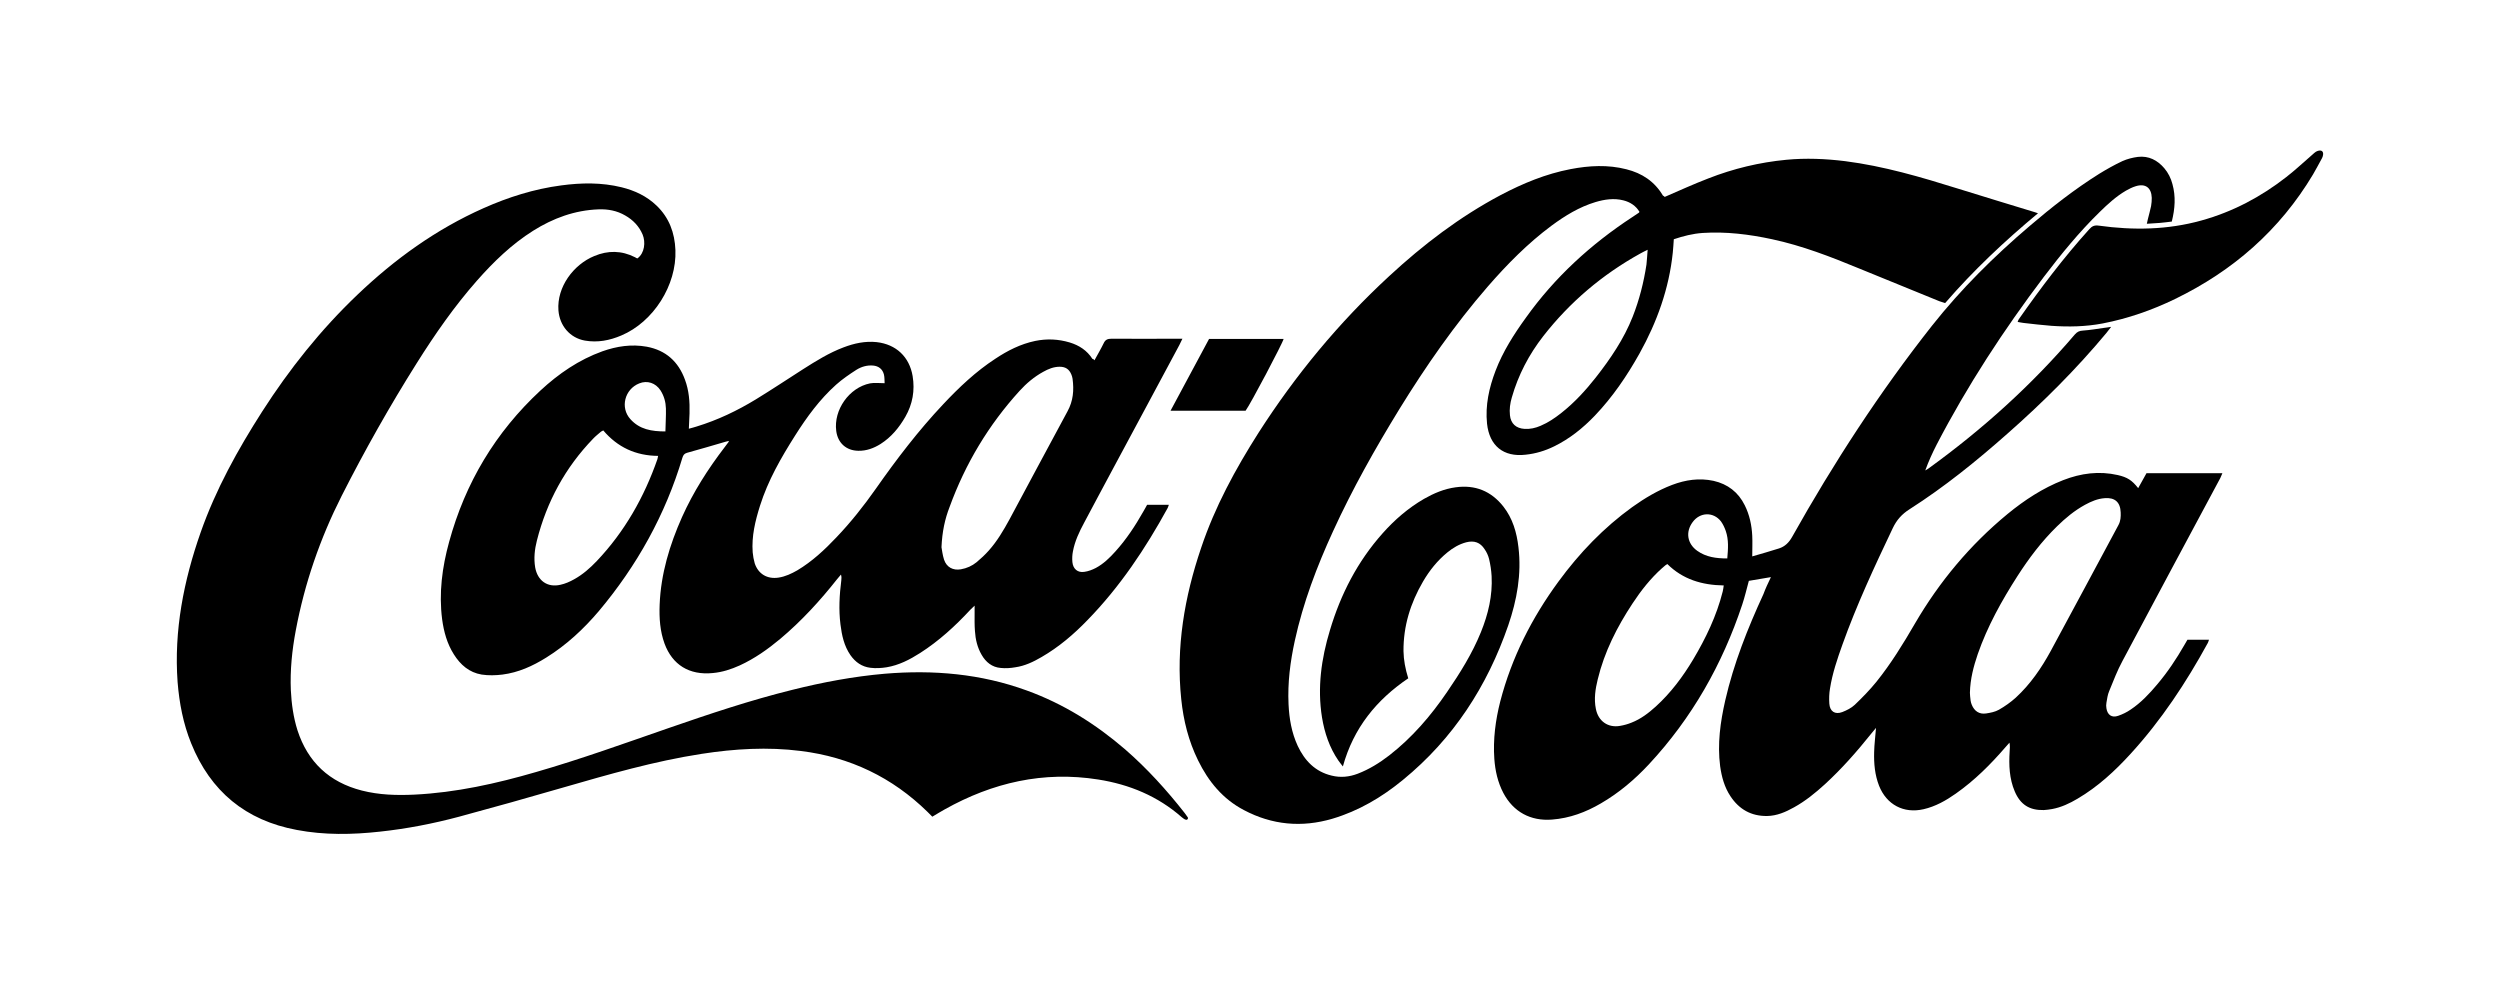 <?xml version="1.0" encoding="utf-8"?>
<!-- Generator: Adobe Illustrator 25.3.1, SVG Export Plug-In . SVG Version: 6.00 Build 0)  -->
<svg version="1.1" id="Layer_1" xmlns="http://www.w3.org/2000/svg" xmlns:xlink="http://www.w3.org/1999/xlink" x="0px" y="0px"
	 viewBox="0 0 1472.4 580" style="enable-background:new 0 0 1472.4 580;" xml:space="preserve">
<g>
	<path d="M1043,339.9c-4.7,0.8-8.9,1.5-13,2.2c-1.3,4.8-2.4,9.5-3.9,14c-11.7,35.2-29.6,66.8-55,94.1c-8.3,8.9-17.6,16.8-28.3,23
		c-8.9,5.2-18.3,8.7-28.7,9.5c-12.6,1-22.8-4.5-28.7-15.7c-3.3-6.3-4.8-13.1-5.3-20.1c-0.8-11.5,0.7-22.8,3.5-33.8
		c6.7-25.8,18.6-49.2,34.3-70.6c12.3-16.8,26.6-31.7,43.5-43.9c7.3-5.2,15-9.8,23.4-13c7.9-3,16-4.2,24.4-2.4
		c8.4,1.9,14.6,6.7,18.4,14.4c2.8,5.6,4.1,11.7,4.4,17.9c0.2,4,0,7.9,0,12.2c5.4-1.6,10.6-3,15.8-4.7c3.4-1.1,5.8-3.4,7.7-6.8
		c24.4-43.5,51.5-85.2,82.4-124.4c17.1-21.6,36.6-40.9,57.5-58.7c13-11.1,26.4-21.6,40.9-30.7c4.4-2.7,9-5.3,13.7-7.5
		c2.9-1.3,6.1-2.1,9.2-2.5c6.3-0.7,11.4,1.9,15.5,6.7c2.3,2.7,3.9,5.9,4.8,9.4c2,7.2,1.5,14.4-0.4,22c-2.4,0.3-4.8,0.6-7.1,0.8
		c-2.4,0.2-4.8,0.3-7.6,0.5c0.2-1.1,0.4-1.9,0.6-2.7c0.6-2.6,1.4-5.1,1.9-7.7c0.3-1.6,0.4-3.3,0.4-4.9c-0.2-6-3.8-8.6-9.5-6.8
		c-2,0.6-3.9,1.6-5.7,2.6c-5.8,3.4-10.7,7.9-15.4,12.5c-12.1,11.8-22.7,24.8-32.9,38.2c-23.7,31.3-45.1,64.1-63.2,98.9
		c-2.5,4.9-4.8,9.9-6.7,15.2c0.6-0.4,1.2-0.7,1.8-1.1c31.8-23,60.8-49.1,86.3-79c1.4-1.6,2.7-2.2,4.8-2.3c4.2-0.3,8.3-1,12.5-1.6
		c1.1-0.1,2.2-0.3,4.1-0.6c-1.2,1.6-2,2.6-2.8,3.6c-17.8,21.4-37.5,41-58.4,59.4c-18.2,16.1-37,31.3-57.5,44.4
		c-4.6,2.9-7.7,6.4-10,11.3c-10.7,22.5-21.2,45-29.6,68.5c-3,8.4-5.9,16.9-7.3,25.8c-0.5,2.9-0.6,6-0.4,8.9c0.3,4.6,3.3,6.6,7.6,5
		c2.6-1,5.4-2.4,7.4-4.3c4.5-4.3,8.8-8.7,12.7-13.5c8.6-10.7,15.8-22.4,22.7-34.3c14.4-24.7,32.5-46.4,54.6-64.6
		c10-8.2,20.7-15.2,32.7-19.9c10.5-4.1,21.2-5.5,32.2-3c5.6,1.3,8.3,3,12,7.7c1.6-2.9,3.2-5.8,4.9-8.8c14.8,0,29.6,0,44.7,0
		c-0.5,1.1-0.8,2-1.2,2.8c-19.2,35.9-38.5,71.7-57.6,107.7c-3.1,5.7-5.4,11.8-7.9,17.9c-0.9,2.1-1.2,4.5-1.6,6.8
		c-0.2,1.1-0.2,2.2,0,3.3c0.6,3.9,3.2,5.7,6.9,4.4c2.6-0.9,5.1-2.1,7.4-3.7c6-4,11-9.3,15.6-14.8c6.1-7.2,11.3-15,16-23.2
		c0.6-1,1.2-2.1,1.8-3.1c4.2,0,8.3,0,12.7,0c-0.3,0.8-0.4,1.4-0.7,1.9c-12.8,23.4-27.4,45.5-45.4,65.2
		c-9.3,10.2-19.4,19.5-31.3,26.5c-4.7,2.8-9.6,5.1-15,6.1c-1.6,0.3-3.3,0.5-4.9,0.6c-8.4,0.2-13.8-3.2-17.1-11
		c-3.2-7.5-3.5-15.5-3-23.5c0.1-1.6,0.3-3.3-0.1-5.2c-0.8,0.9-1.5,1.7-2.3,2.6c-8.8,10.2-18.2,19.6-29.3,27.4
		c-5.8,4.1-12,7.6-19,9.2c-11.7,2.7-21.8-2.7-26.2-13.8c-2.5-6.4-3.1-13.1-2.9-19.9c0.1-4.5,0.7-9,1.1-14.2
		c-1.3,1.5-2.1,2.5-2.9,3.5c-8.4,10.5-17.2,20.5-27.1,29.6c-5.7,5.2-11.6,10-18.3,13.7c-5,2.8-10.1,5-15.9,5.1
		c-9.3,0.1-16.4-3.9-21.5-11.6c-3.6-5.4-5.2-11.4-6.1-17.7c-1.7-13.2,0.1-26,3-38.8c5-21.8,13.2-42.4,22.5-62.6
		C1039.8,346.6,1041.3,343.5,1043,339.9z M1160.2,408c0.1,1.1,0.1,2.9,0.4,4.6c0.1,0.9,0.4,1.7,0.7,2.5c1.5,3.7,4.4,5.7,8.4,5.1
		c2.6-0.4,5.3-0.9,7.6-2.2c3.5-2,6.9-4.4,9.9-7.1c8.6-7.9,15.1-17.4,20.6-27.5c13.4-24.7,26.6-49.5,39.9-74.2
		c1.3-2.4,1.4-4.9,1.3-7.4c-0.2-6-3.4-8.9-9.4-8.4c-4.2,0.3-7.9,1.9-11.6,3.9c-6.2,3.4-11.5,7.8-16.5,12.7
		c-9,8.8-16.5,18.7-23.3,29.3c-9.3,14.5-17.7,29.6-23.4,46C1162.4,392.4,1160.4,399.7,1160.2,408z M982,332.2
		c-0.5,0.3-0.8,0.5-1.1,0.7c-0.7,0.6-1.3,1.1-2,1.7c-6.8,6.1-12.4,13.2-17.4,20.8c-9.1,13.8-16.6,28.5-20.5,44.7
		c-1.4,5.7-2.3,11.5-1.1,17.4c1.4,7.2,7.1,11.3,14.3,10c2.3-0.4,4.5-1,6.7-1.9c5.4-2.1,10-5.6,14.3-9.5c8.8-8,15.9-17.5,22-27.7
		c7.5-12.6,13.8-25.7,17.4-40c0.3-1.1,0.4-2.3,0.6-3.6C1002.3,344.6,991.1,341.2,982,332.2z M1017.3,328.9c0.5-5.7,0.9-11-0.9-16.2
		c-0.7-2-1.6-3.9-2.8-5.6c-4.5-5.8-12.4-5.5-16.7,0.4c-4.3,5.8-3.2,12.7,2.7,16.9C1004.8,328.1,1010.7,328.9,1017.3,328.9z"/>
	<path d="M980.4,116c8.8-3.8,17.1-7.6,25.7-10.9c14.8-5.8,30.2-9.5,46-11c11.5-1.1,23-0.6,34.5,0.8c22.8,2.9,44.8,9.4,66.6,16.2
		c15,4.7,30,9.2,45,13.8c0.5,0.2,1,0.3,2.1,0.7c-19.7,16.4-38,33.6-54.7,52.9c-1.2-0.4-2.3-0.7-3.4-1.1
		c-15.8-6.4-31.5-12.8-47.3-19.3c-16.7-6.9-33.5-13.4-51.2-17.2c-13.5-2.9-27.1-4.6-40.9-3.7c-5.8,0.4-11.3,1.8-17,3.7
		c-0.2,2.6-0.3,5.3-0.6,7.9c-2.2,21.2-9.3,40.9-19.6,59.4c-7.4,13.2-15.8,25.6-26.3,36.6c-7,7.3-14.8,13.6-24,18.1
		c-5.3,2.6-10.9,4.3-16.8,4.9c-13,1.5-21.3-5.2-22.7-18.3c-1.1-10.8,1.2-21.1,5-31.1c4.3-11.3,10.8-21.5,17.9-31.3
		c17-23.8,38.2-43.2,62.6-59.2c1.3-0.8,2.6-1.7,3.9-2.6c0.1-0.1,0.1-0.2,0.4-0.5c-2.1-3.6-5.5-5.8-9.5-6.8c-5.5-1.4-11-0.6-16.4,1
		c-9.6,2.9-17.9,8-25.9,13.9c-14,10.4-26.2,22.8-37.6,35.9c-19.5,22.5-36.4,46.8-52,72.1c-14.3,23.3-27.7,47.1-39.1,72
		c-9.5,20.7-17.6,42-22.5,64.4c-2.7,12.4-4.3,24.8-3.7,37.5c0.4,8.5,1.8,16.7,5.4,24.5c4.1,8.7,10.3,15.2,20,17.5
		c5.2,1.3,10.3,0.8,15.3-1.1c6.8-2.6,12.9-6.4,18.6-10.8c13.5-10.5,24.5-23.3,34.1-37.4c7.6-11.1,14.8-22.6,19.9-35.2
		c4.3-10.6,6.9-21.5,6.3-33c-0.2-3.4-0.7-6.8-1.5-10.1c-0.5-2-1.4-4-2.6-5.7c-2.6-4.1-6.2-5.3-10.9-4.1c-4.1,1.1-7.7,3.2-11,5.9
		c-5.9,4.8-10.6,10.7-14.4,17.2c-7.4,12.7-11.6,26.2-11.5,41c0.1,5.3,1.1,10.5,2.8,16c-18.6,12.6-32.2,29.1-38.5,51.9
		c-1.2-1.6-2-2.5-2.6-3.4c-5.3-7.7-8.2-16.4-9.7-25.5c-2.8-17.5-0.4-34.6,4.7-51.4c6.3-21.1,16.2-40.4,31-57
		c7.1-8,15.1-14.9,24.4-20.3c5.8-3.3,11.9-5.9,18.6-6.8c11.5-1.6,20.9,2.2,28.1,11.3c5.5,7,7.9,15.3,8.9,24c1.9,15.8-0.9,31.1-6,46
		c-12.4,35.9-32.4,66.8-62,91c-12.4,10.2-26.1,18.3-41.6,22.9c-18,5.3-35.5,3.7-52.1-5.1c-12.4-6.5-20.9-16.8-27-29.3
		c-5.6-11.4-8.6-23.4-9.9-36c-3.2-30.6,1.9-60.2,11.7-89.1c8.1-24.2,20.2-46.4,33.8-67.8c21.8-34,47.3-64.9,77-92.3
		c20-18.5,41.5-34.9,65.6-47.7c13.1-6.9,26.6-12.5,41.2-15.3c11-2.1,22-2.7,32.9,0.1c9.2,2.3,16.6,7.2,21.5,15.5
		C980,115.4,980.3,115.7,980.4,116z M970.4,147.1c-1.8,0.9-3.1,1.5-4.3,2.2c-22.4,12.4-41.5,28.6-57.2,48.7
		c-8.4,10.8-14.7,22.8-18.5,36.1c-1,3.4-1.5,6.9-1.1,10.5c0.5,4.9,3.6,7.7,8.6,8c3.3,0.2,6.4-0.5,9.4-1.8c4.5-1.9,8.5-4.6,12.4-7.7
		c7.6-6,14.1-13.1,20.1-20.7c8.7-11.1,16.6-22.7,21.8-35.9c3.9-9.9,6.5-20.2,8.1-30.7C970,153.2,970.1,150.5,970.4,147.1z"/>
	<path d="M644.6,212.2c1.9-3.5,3.8-6.7,5.4-10c1-2.2,2.4-2.7,4.6-2.7c12.8,0.1,25.7,0,38.5,0c0.9,0,1.8,0,3.3,0
		c-0.7,1.5-1.2,2.6-1.8,3.7c-13,24.2-25.9,48.4-38.9,72.5c-5.7,10.7-11.5,21.4-17.2,32.2c-2.9,5.4-5.5,10.9-6.6,16.9
		c-0.4,2-0.5,4.2-0.3,6.3c0.4,4,3.1,6.3,7,5.7c2.3-0.3,4.7-1.2,6.8-2.3c4.5-2.4,8.2-6,11.6-9.8c6.4-7.1,11.6-15,16.3-23.3
		c0.8-1.3,1.5-2.7,2.3-4.1c4.2,0,8.4,0,12.8,0c-0.3,0.7-0.4,1.4-0.7,1.9c-13.1,23.9-28.1,46.4-47.2,66c-8.1,8.4-16.9,15.9-27.1,21.8
		c-4.8,2.8-9.8,5.2-15.4,6c-2.8,0.5-5.7,0.7-8.6,0.4c-5.1-0.4-8.8-3.4-11.3-7.8c-2.5-4.3-3.6-9.1-3.9-13.9
		c-0.3-3.6-0.2-7.3-0.2-10.9c0-1.2,0-2.4,0-4.1c-1,1-1.8,1.7-2.5,2.4c-8.9,9.6-18.5,18.4-29.6,25.5c-6.1,3.9-12.5,7.2-19.7,8.4
		c-3.1,0.5-6.4,0.7-9.6,0.3c-5-0.6-8.8-3.3-11.7-7.4c-3.8-5.5-5.1-11.7-5.9-18.1c-1.1-8.7-0.6-17.4,0.5-26.1c0.1-1,0.2-2-0.2-3.3
		c-0.7,0.9-1.5,1.7-2.2,2.6c-10.1,12.8-21.1,24.8-33.6,35.3c-7.3,6.1-15.1,11.6-23.8,15.6c-5.1,2.3-10.3,4-15.9,4.5
		c-13.9,1.4-23.8-4.9-28.4-17.3c-2.7-7.4-3.2-15.1-2.9-22.9c0.7-18.2,5.9-35.3,13.2-51.7c6.6-14.7,15.2-28.2,25-41
		c0.8-1.1,1.6-2.1,2.4-3.2c0.1-0.1,0.1-0.2,0.1-0.6c-0.8,0.2-1.4,0.3-2,0.5c-7.5,2.2-15,4.4-22.6,6.5c-1.7,0.5-2.2,1.4-2.7,2.9
		c-10,33.5-26.7,63.5-49.2,90.3c-9,10.6-19.1,20-31,27.4c-8,5-16.4,8.8-25.8,10c-4,0.5-8.2,0.6-12.2,0c-7.3-1.2-12.5-5.7-16.4-11.9
		c-4-6.3-5.9-13.3-6.9-20.6c-2-15.5,0-30.7,4.1-45.6c9.5-34.8,27.3-64.6,53.8-89.2c10.7-9.9,22.6-18.1,36.5-23.1
		c8.5-3,17.1-4.3,26.1-2.7c11.2,2.1,18.6,8.7,22.5,19.4c2.4,6.4,2.9,13.1,2.7,19.9c-0.1,2.8-0.3,5.7-0.4,9c1.7-0.5,3.2-0.8,4.6-1.3
		c12.4-3.8,23.9-9.3,34.9-16c9.3-5.7,18.5-11.8,27.7-17.7c7.7-4.9,15.4-9.7,23.9-12.9c6.3-2.4,12.7-3.8,19.5-3.1
		c11.5,1.3,19.3,8.7,21.2,20c1.4,8.5,0,16.5-4.3,24c-3.7,6.4-8.3,12-14.6,16c-4,2.5-8.3,4.1-13.1,4c-7.1-0.1-12.1-4.6-13-11.7
		c-1.6-12.4,7.6-25.5,19.9-28c2.6-0.5,5.5-0.1,8.6-0.1c-0.1-1.7,0-3.4-0.4-5.1c-0.8-3.2-3.1-5-6.4-5.3c-3.6-0.3-6.9,0.7-9.8,2.5
		c-4.2,2.7-8.3,5.5-12,8.8c-9.6,8.6-17.2,19-24.1,29.9c-8.3,13.1-16,26.5-20.7,41.4c-2.8,8.9-5,17.9-4.3,27.4
		c0.2,2.2,0.6,4.4,1.2,6.5c2.1,6.3,7.4,9.4,14,8.4c4-0.6,7.6-2.3,11.1-4.3c8.7-5.2,16.1-12.1,23-19.4c8.5-8.9,16.1-18.5,23.2-28.6
		c12.2-17.4,25.1-34.3,39.7-49.8c9.3-9.9,19.2-19.3,30.7-26.8c7.2-4.8,14.9-8.7,23.5-10.5c6.9-1.4,13.6-1.1,20.3,0.9
		c5.6,1.7,10.2,4.7,13.4,9.7C643.8,211.3,644.1,211.6,644.6,212.2z M554.5,322.3c0.3,1.5,0.6,4.5,1.5,7.3c1.5,4.5,5.3,6.5,9.9,5.7
		c3.5-0.6,6.6-2,9.3-4.2c2.5-2.1,5-4.4,7.2-6.9c4.9-5.5,8.6-11.8,12.1-18.2c11.4-21.2,22.7-42.5,34.2-63.7c3.4-6.2,3.9-12.5,3-19.2
		c-0.1-0.9-0.4-1.7-0.7-2.5c-1.3-3.2-3.5-4.6-6.9-4.6c-3.5,0-6.7,1.3-9.7,3c-5.3,2.9-9.9,6.8-13.9,11.2
		c-18.2,20-31.9,42.8-41.2,68.3C556.5,305.7,554.9,313.1,554.5,322.3z M355.3,253.5c-0.6,0.3-1,0.5-1.3,0.7
		c-1.6,1.4-3.3,2.7-4.7,4.2c-16.4,17-27.3,37.1-33.1,60c-1.3,5.1-1.9,10.4-1,15.8c1.4,7.8,7.2,12,14.9,10.2c2.8-0.6,5.5-1.8,8-3.2
		c5.1-2.8,9.4-6.6,13.4-10.8c16.4-17.3,27.9-37.6,35.7-60c0.2-0.6,0.2-1.2,0.4-1.9C374.4,268.4,363.7,263.4,355.3,253.5z
		 M391.9,254.1c0.1-4.9,0.4-9.2,0.3-13.5c-0.1-3.8-1.1-7.4-3.2-10.7c-2.9-4.4-7.8-6-12.5-4.1c-8.6,3.4-11.4,14.3-5.2,21.1
		C376.7,252.9,383.7,254.1,391.9,254.1z"/>
	<path d="M375.4,152.2c4.3-3.1,4.9-9.6,3.1-14c-2.1-5-5.7-8.7-10.3-11.3c-4.8-2.8-10.1-3.8-15.6-3.6c-14.1,0.5-26.8,5.2-38.6,12.6
		c-12.7,8-23.3,18.3-33.1,29.4c-13.3,15.1-24.7,31.5-35.4,48.5c-16,25.4-30.7,51.5-44.3,78.3c-12.7,25.1-21.8,51.5-27,79.2
		c-2.2,11.7-3.4,23.4-2.9,35.3c0.4,8,1.5,15.9,3.9,23.5c6.1,18.8,18.8,30.6,37.9,35.5c10.2,2.6,20.5,2.9,31,2.4
		c24.5-1.2,48.2-6.5,71.6-13.3c26.4-7.6,52.1-16.9,78.1-25.9c24-8.3,48.1-16.4,72.8-22.5c18-4.5,36.1-7.9,54.5-9.5
		c28.6-2.4,56.6,0,83.7,9.9c21.5,7.8,40.5,19.7,57.8,34.6c13,11.3,24.5,24,35.1,37.5c0.3,0.4,1.2,1.6,1.8,2.5c0.5,0.7-0.1,1.7-1,1.5
		c0,0,0,0,0,0c-0.5-0.1-0.9-0.3-1.3-0.6c-0.4-0.3-0.8-0.6-1.2-0.9c-14.1-12.4-30.8-19.3-49.2-22.2c-32.2-5.1-62.2,1.8-90.4,17.6
		c-2.4,1.3-4.7,2.8-7.3,4.3c-1-1-1.9-1.9-2.8-2.8c-20.8-20.4-45.7-32.3-74.6-35.9c-19.6-2.5-39.1-1.3-58.5,1.7
		c-27.8,4.3-54.8,12.1-81.8,19.9c-20.3,5.9-40.6,11.6-61,17.1c-15.3,4.1-30.8,7.1-46.6,8.8c-16.3,1.8-32.7,2.1-49-1
		c-30.1-5.6-50.8-22.7-62.2-51c-4.7-11.6-7-23.7-8-36.1c-2.2-30.4,3.6-59.7,13.6-88.2c8.9-25.3,21.8-48.6,36.2-71.1
		c16.1-25.1,34.5-48.2,56.1-68.8c22-21,46.4-38.6,74.3-51c14.6-6.5,29.8-11.3,45.7-13.4c11.9-1.6,23.8-1.8,35.6,1.1
		c7.7,1.9,14.8,5.2,20.6,10.8c7.4,7.1,10.7,16,11.1,26.2c0.8,20.6-12.9,42.3-31.9,50.3c-6.8,2.9-13.9,4.3-21.4,3
		c-8.9-1.6-14.9-8.8-15.6-17.8c-1-13.8,8.9-27,21.1-32c8.1-3.4,16.1-3.3,24,0.7C374.6,151.9,375,152.1,375.4,152.2z"/>
	<path d="M1365,88.9c2.1-0.7,3.5,0.1,3.2,2.3c-0.1,0.7-0.3,1.3-0.6,1.9c-1.8,3.3-3.5,6.5-5.3,9.6c-19.6,32.8-47.1,56.8-81.3,73.4
		c-13.6,6.6-27.7,11.5-42.6,14.4c-10,1.9-20,2.1-30.1,1.4c-5.5-0.4-11-1.1-16.5-1.7c-1.1-0.1-2.2-0.4-3.5-0.6
		c0.3-0.7,0.4-1.2,0.7-1.6c12.9-18.4,26.4-36.3,41.5-53c1.6-1.8,3-2.5,5.7-2.1c20.2,2.8,40.4,2.5,60.2-3
		c18.5-5.1,35.1-13.9,50.1-25.6c5.4-4.2,10.4-8.9,15.6-13.4c0.3-0.2,0.6-0.5,0.9-0.8C1363.7,89.5,1364.3,89.1,1365,88.9z"/>
	<path d="M733.6,241.9c-14.5,0-29.1,0-44.2,0c7.7-14.3,15.2-28.3,22.7-42.3c14.7,0,29.3,0,43.9,0
		C755.6,201.8,736.4,238.2,733.6,241.9z"/>
</g>
</svg>

